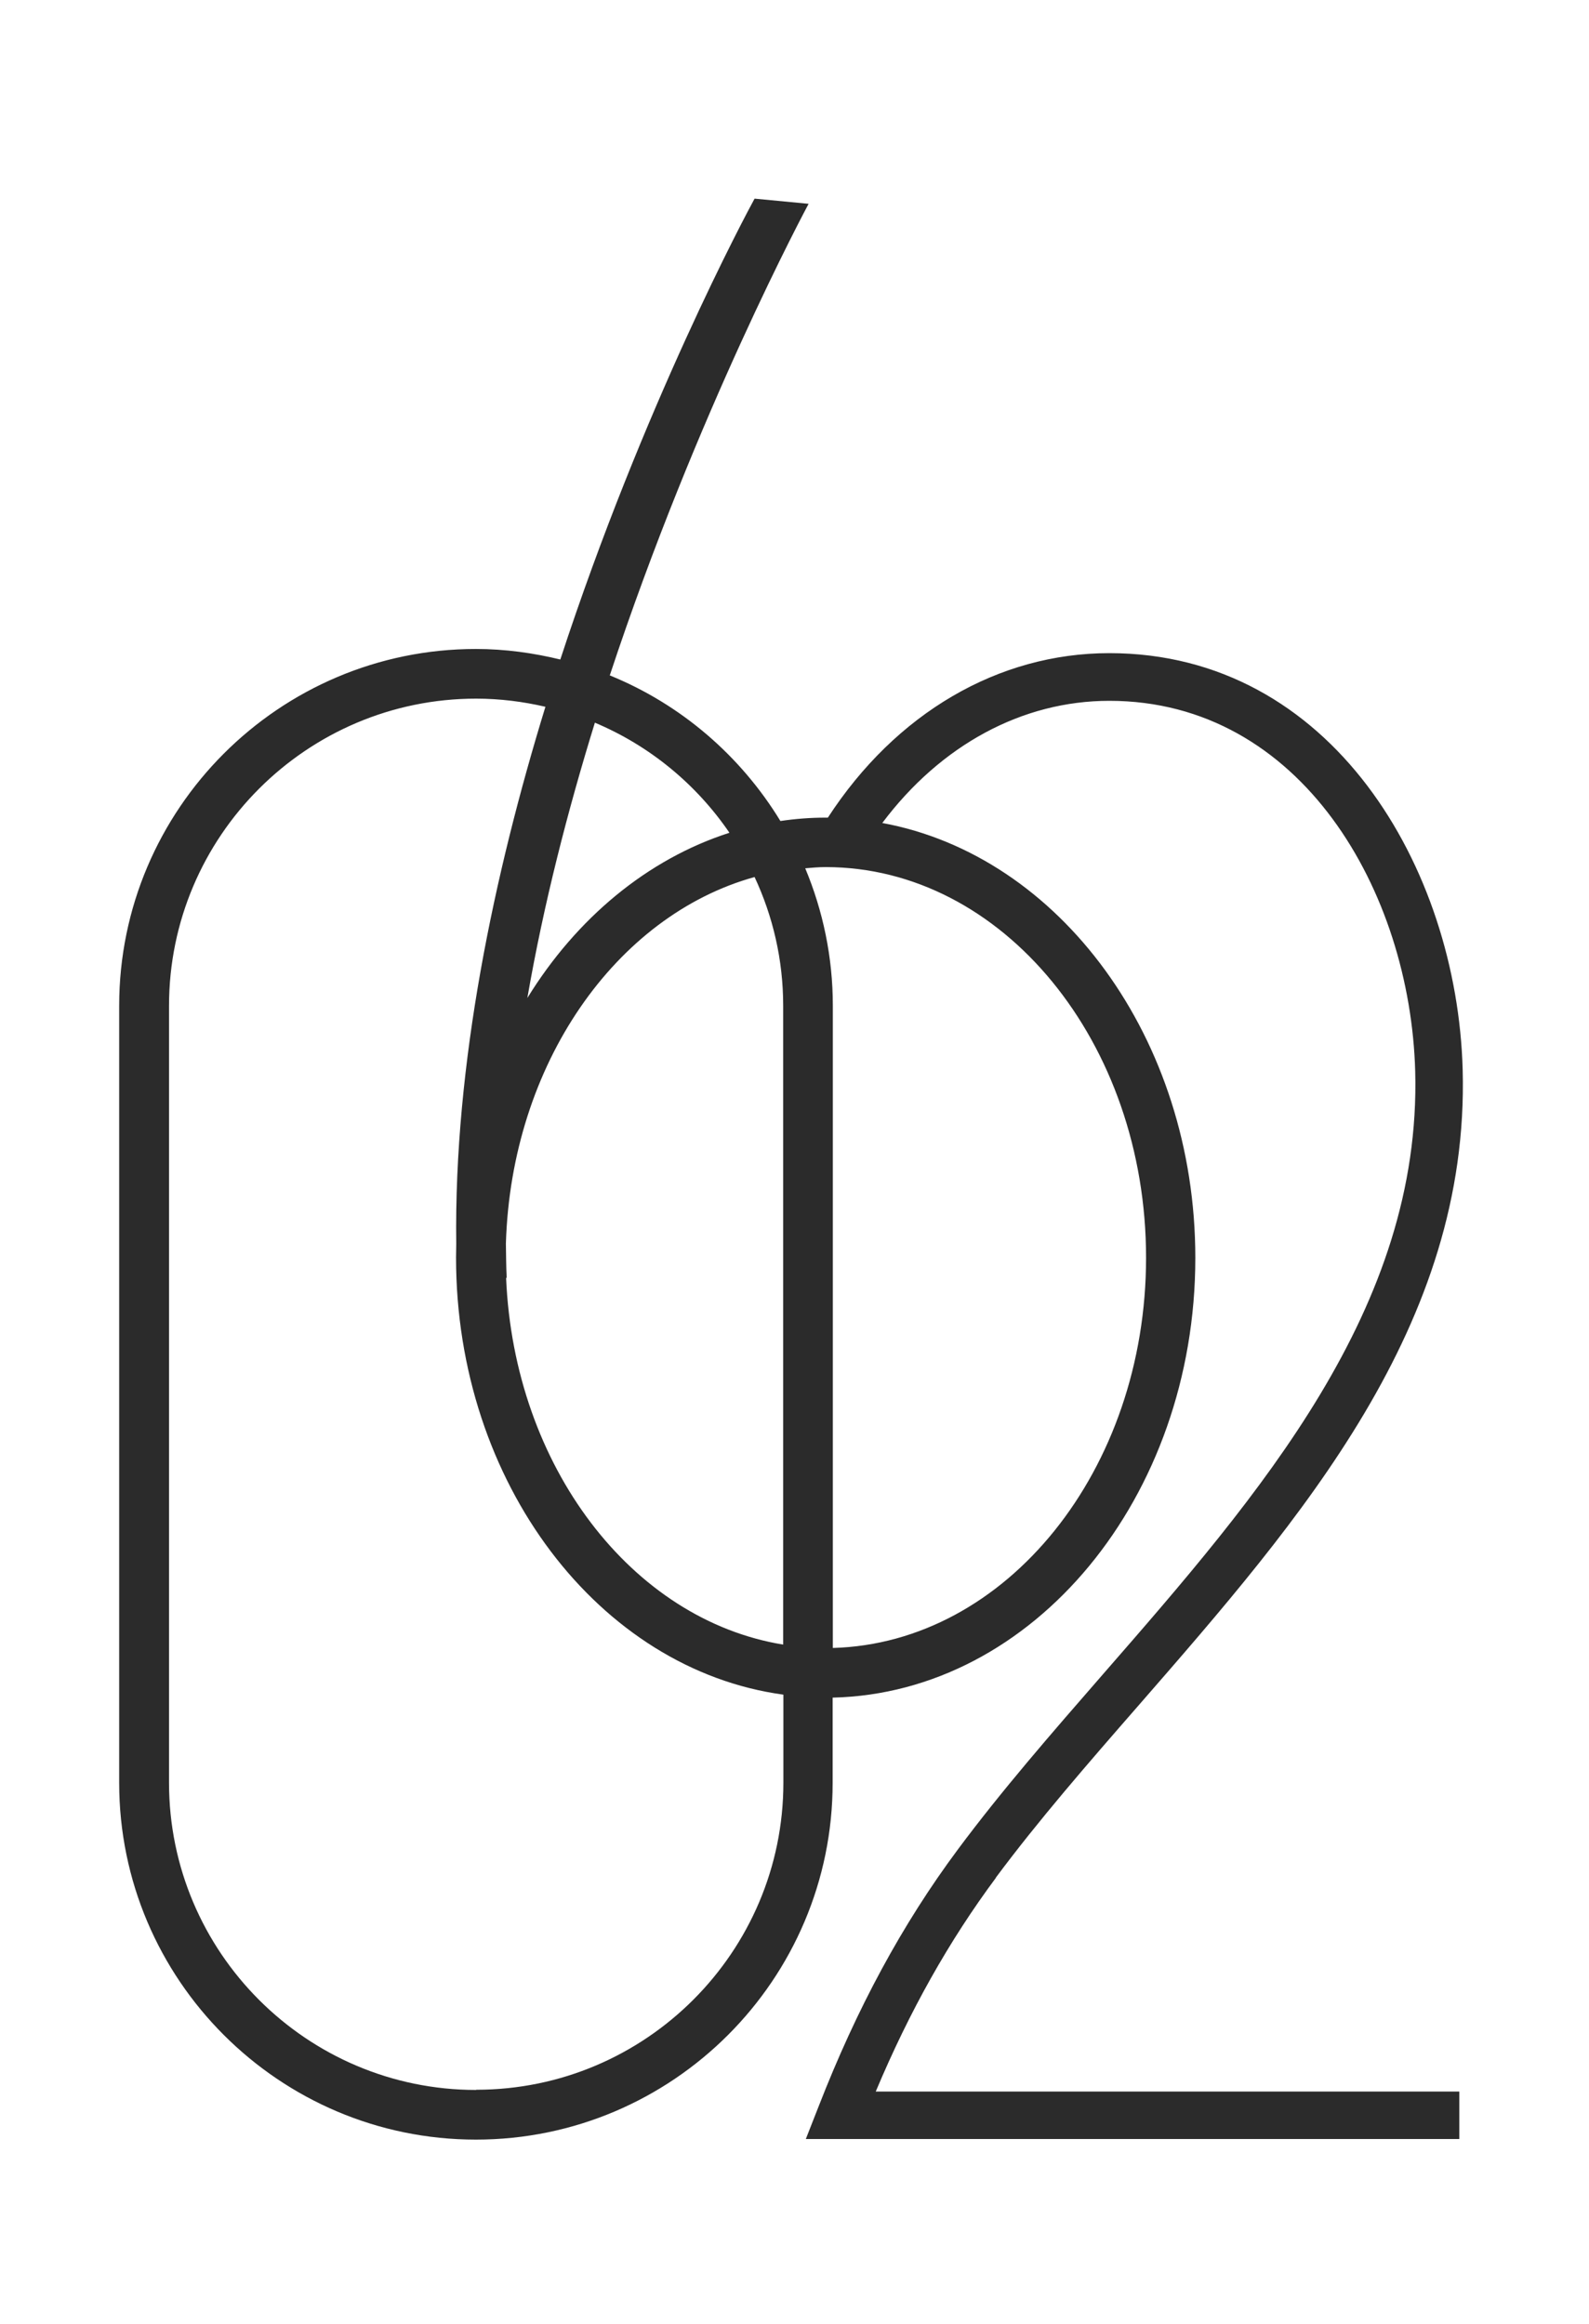 <svg width="80" height="117" viewBox="0 0 80 117" fill="none" xmlns="http://www.w3.org/2000/svg">
<path d="M50.13 94.53C52.28 91.64 54.74 88.81 57.35 85.82C65.53 76.43 73.99 66.72 73.64 53.85C73.36 43.68 67.04 32.88 55.85 32.88C50.26 32.88 45.1 35.9 41.68 41.16C41.64 41.16 41.6 41.16 41.56 41.16C40.79 41.16 40.04 41.22 39.29 41.33C37.29 38.05 34.29 35.46 30.7 34C35.09 20.72 40.62 10.43 40.71 10.26L37.99 10C37.61 10.69 32.39 20.42 28.21 33.2C26.85 32.87 25.43 32.67 23.96 32.67C14.06 32.67 6 40.73 6 50.63V89.75C6 99.65 14.06 107.71 23.96 107.71C33.86 107.71 41.92 99.65 41.92 89.75V85.46C52.02 85.23 60.18 75.39 60.18 63.32C60.18 52.26 53.33 43.07 44.42 41.43C47.36 37.51 51.46 35.28 55.85 35.28C65.52 35.28 71 44.89 71.25 53.93C71.57 65.86 63.43 75.22 55.55 84.26C52.91 87.29 50.42 90.15 48.22 93.11C45.43 96.86 43.14 101.09 41.21 106.05L40.57 107.68H73.47V105.29H44.09C45.8 101.22 47.79 97.69 50.14 94.53H50.13ZM36.73 41.92C32.59 43.25 29.02 46.23 26.55 50.24C27.37 45.51 28.58 40.81 29.95 36.38C32.71 37.54 35.06 39.48 36.73 41.93V41.92ZM39.43 50.63V82.79C31.82 81.55 25.88 73.83 25.48 64.33H25.51C25.48 63.76 25.48 63.18 25.47 62.6C25.74 53.58 31 46.09 37.99 44.15C38.91 46.12 39.43 48.31 39.43 50.63V50.63ZM23.97 105.21C15.44 105.21 8.51 98.27 8.51 89.75V50.63C8.51 42.1 15.45 35.17 23.97 35.17C25.17 35.17 26.34 35.32 27.46 35.58C24.87 44.01 22.85 53.55 22.97 62.62C22.97 62.85 22.96 63.08 22.96 63.31C22.96 74.66 30.18 84.05 39.44 85.31V89.74C39.44 98.27 32.5 105.2 23.98 105.2L23.97 105.21ZM57.7 63.31C57.7 74.01 50.66 82.72 41.93 82.96V50.63C41.93 48.18 41.43 45.84 40.54 43.71C40.88 43.68 41.22 43.65 41.57 43.65C50.47 43.65 57.7 52.47 57.7 63.32V63.31Z" fill="#2B2B2B"/>
</svg>
